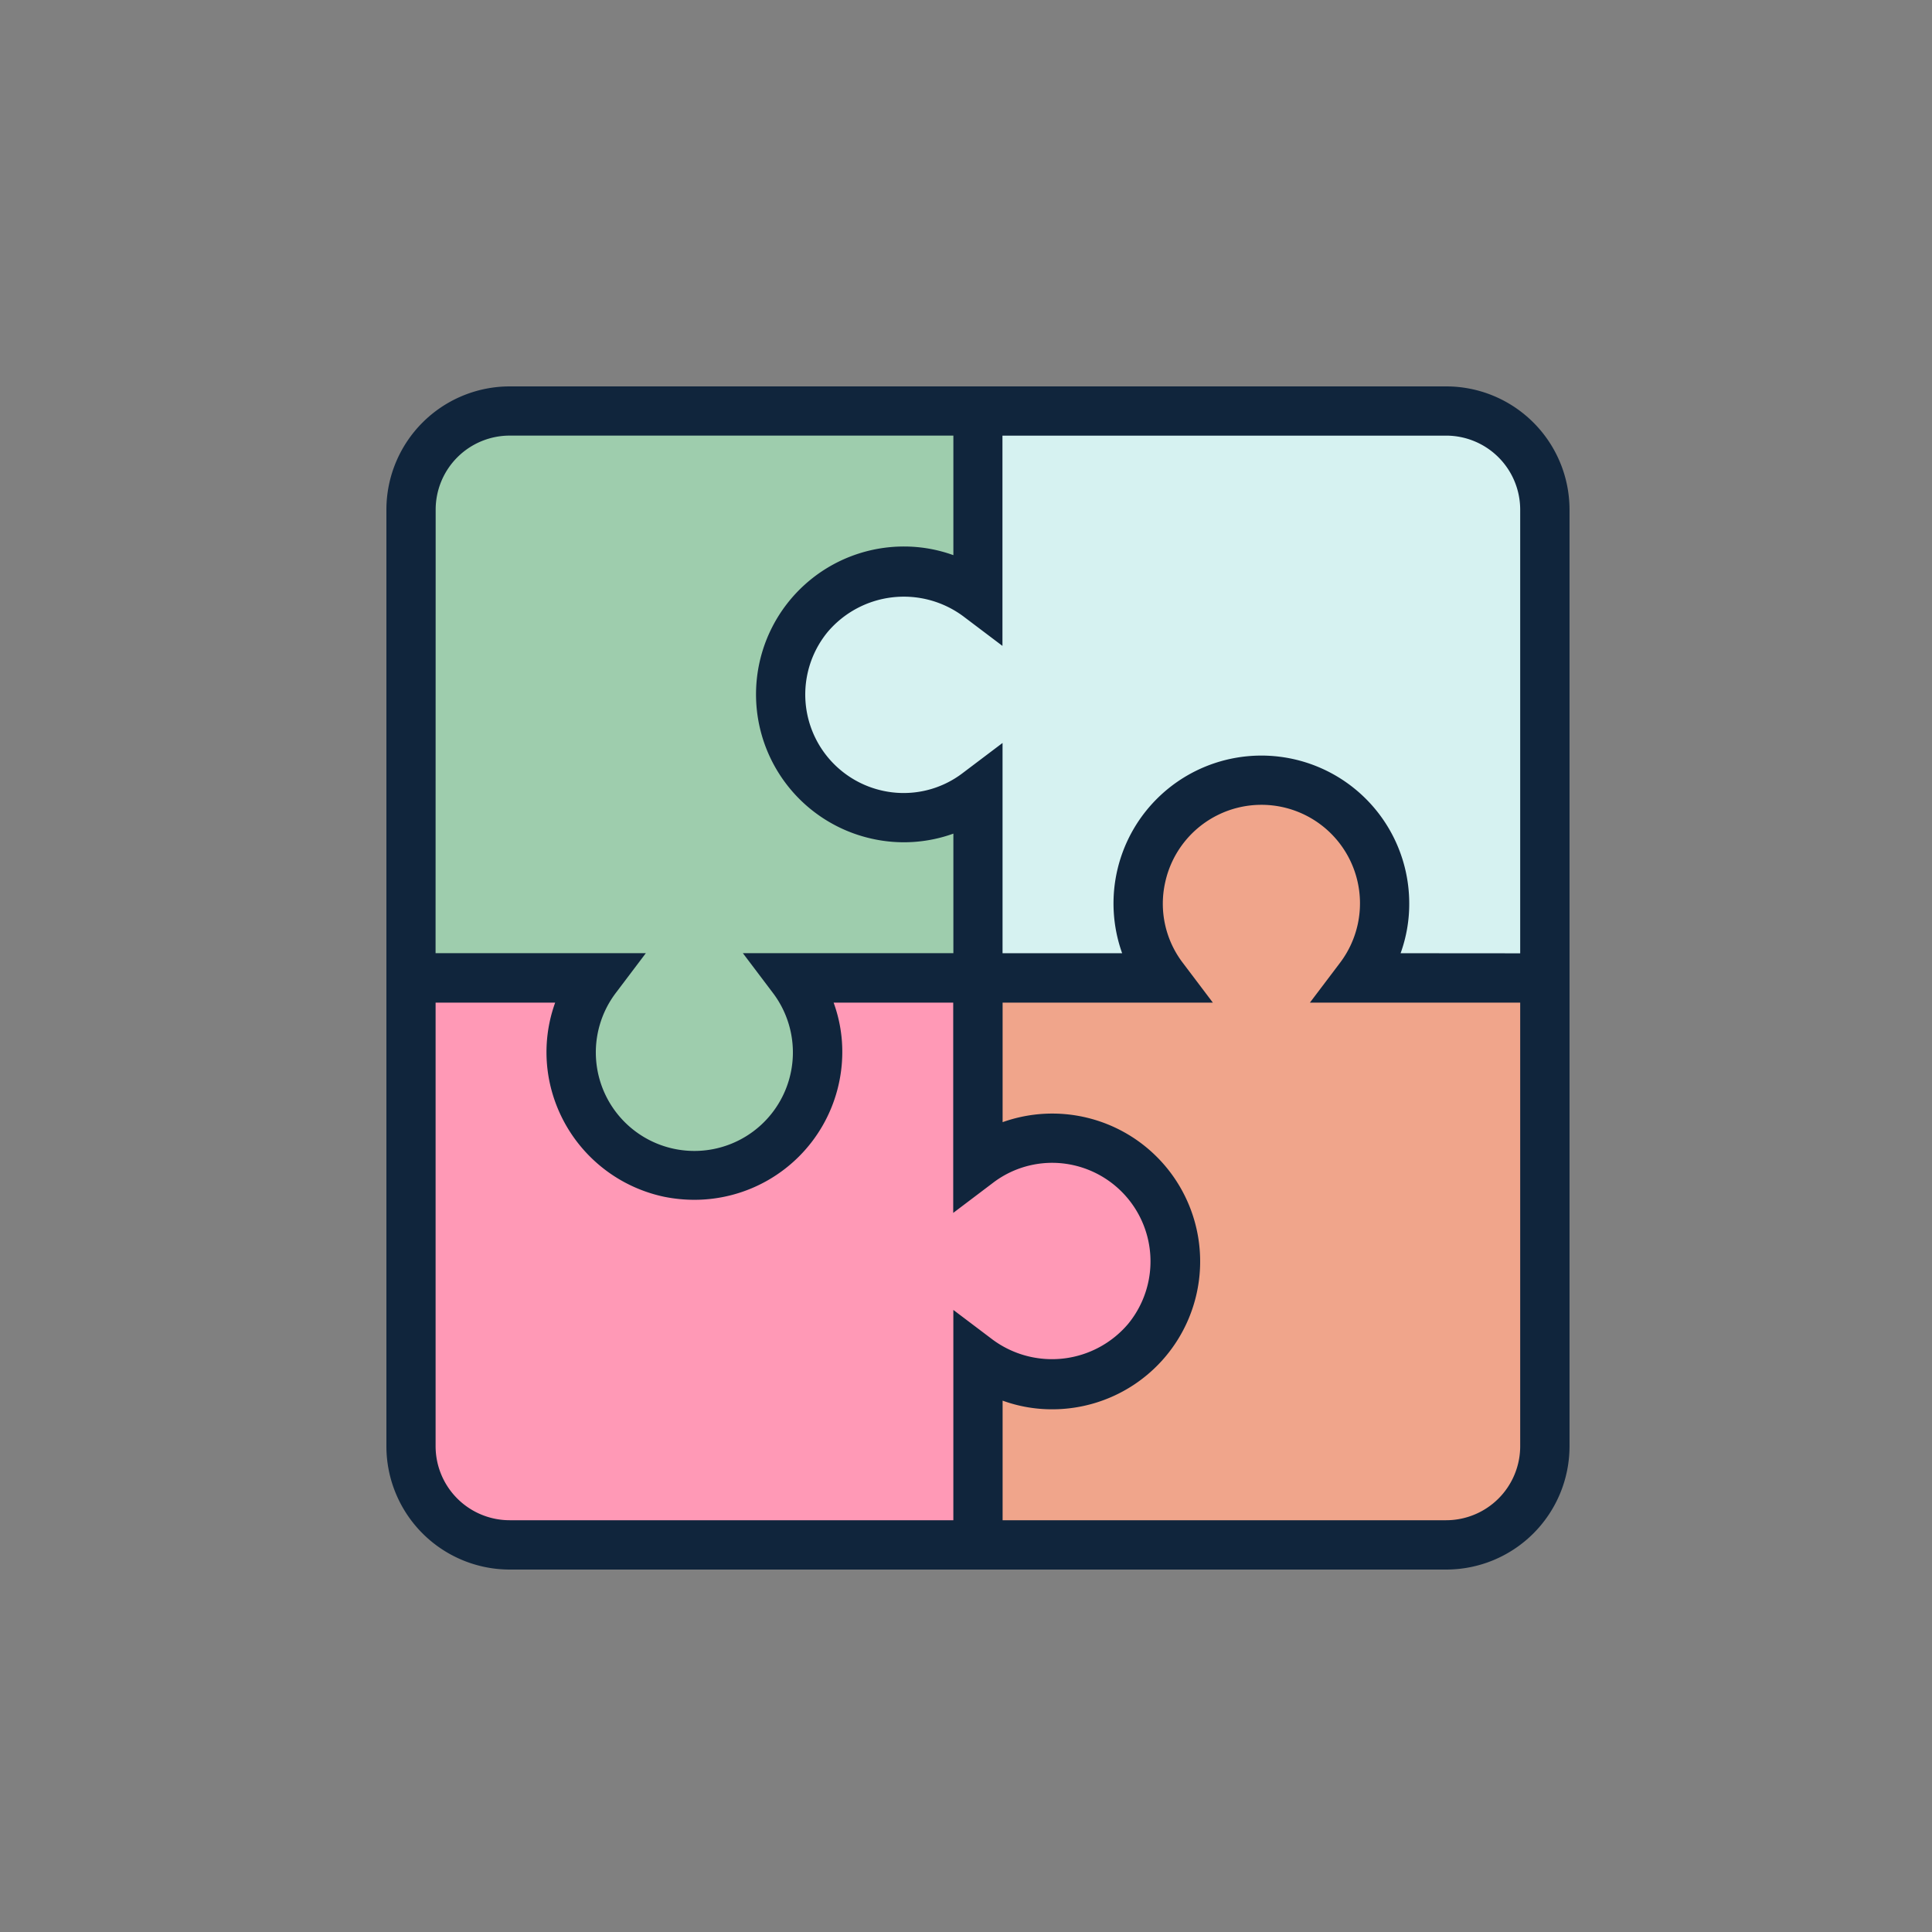 <svg xmlns="http://www.w3.org/2000/svg" xmlns:xlink="http://www.w3.org/1999/xlink" width="60" height="60" viewBox="0 0 60 60">
  <rect x="0" y="0" width="60" height="60" fill="#808080" stroke="none"/>
  <defs>
    <clipPath id="clip-Aus_puzzle_colour_icon">
      <rect width="60" height="60"/>
    </clipPath>
  </defs>
  <g id="Aus_puzzle_colour_icon" data-name="Aus puzzle colour icon" clip-path="url(#clip-Aus_puzzle_colour_icon)">
    <g id="Group_3" data-name="Group 3" transform="translate(-86.029 -7.912)">
      <path id="Path_1" data-name="Path 1" d="M104.572,38.3a3.828,3.828,0,1,0,6.089,0h5.759V32.181a3.789,3.789,0,0,1-2.3.765,3.828,3.828,0,0,1,0-7.655,3.783,3.783,0,0,1,2.3.766V20.7H102.282a3.469,3.469,0,0,0-3.468,3.468V38.3Z" transform="translate(-0.02 -0.02)" fill="#9ecdad"/>
      <path id="Path_2" data-name="Path 2" d="M116.812,50.608a3.828,3.828,0,1,0,0-6.088V38.761h-6.124a3.788,3.788,0,0,1,.765,2.3,3.828,3.828,0,0,1-7.655,0,3.782,3.782,0,0,1,.766-2.3H99.206V52.9a3.47,3.47,0,0,0,3.468,3.468h14.139Z" transform="translate(-0.03 -0.477)" fill="#ff99b6"/>
      <path id="Path_3" data-name="Path 3" d="M116.718,26.456a3.827,3.827,0,1,0,0,6.089V38.3h6.124a3.78,3.78,0,0,1-.765-2.3,3.827,3.827,0,1,1,7.654,0,3.78,3.78,0,0,1-.765,2.3h5.359V24.165a3.47,3.47,0,0,0-3.468-3.467H116.718Z" transform="translate(-0.318 -0.02)" fill="#d6f2f1"/>
      <path id="Path_4" data-name="Path 4" d="M128.725,38.6a3.828,3.828,0,1,0-6.089,0h-5.758v6.124a3.777,3.777,0,0,1,2.3-.765,3.827,3.827,0,1,1,0,7.654,3.777,3.777,0,0,1-2.3-.765v5.359h14.138a3.47,3.47,0,0,0,3.468-3.468V38.6Z" transform="translate(-0.477 -0.318)" fill="#f0a58b"/>
      <path id="Path_5" data-name="Path 5" d="M130.945,19.912H101.857a3.832,3.832,0,0,0-3.828,3.828V52.828a3.832,3.832,0,0,0,3.828,3.828h29.088a3.831,3.831,0,0,0,3.827-3.828V23.74A3.831,3.831,0,0,0,130.945,19.912ZM99.559,23.74a2.3,2.3,0,0,1,2.3-2.3h13.778v3.713a4.506,4.506,0,0,0-1.531-.269,4.592,4.592,0,0,0-1.014,9.072,4.536,4.536,0,0,0,2.545-.155v3.713H109.1l.927,1.227a3.06,3.06,0,1,1-4.868,0l.927-1.227h-6.53Zm16.075,31.384H101.857a2.3,2.3,0,0,1-2.3-2.3V39.05h3.713a4.527,4.527,0,0,0-.156,2.545,4.611,4.611,0,0,0,3.547,3.485,4.75,4.75,0,0,0,.926.093,4.593,4.593,0,0,0,4.6-4.593,4.449,4.449,0,0,0-.269-1.53h3.714v6.53l1.227-.928a3.03,3.03,0,0,1,2.517-.552,3.061,3.061,0,0,1,1.687,4.928,3.1,3.1,0,0,1-4.2.492l-1.227-.927v6.53Zm17.606-2.3a2.3,2.3,0,0,1-2.3,2.3H117.166V51.41a4.478,4.478,0,0,0,1.531.269,4.592,4.592,0,1,0-1.531-8.917V39.05h6.53l-.927-1.227a3.028,3.028,0,0,1-.552-2.518,3.06,3.06,0,1,1,5.42,2.518l-.928,1.227h6.531Zm-3.714-15.309a4.5,4.5,0,0,0,.268-1.531,4.592,4.592,0,1,0-8.916,1.531h-3.714v-6.53l-1.227.927a3.022,3.022,0,0,1-2.517.552,3.059,3.059,0,0,1-1.686-4.927,3.1,3.1,0,0,1,4.2-.493l1.227.927v-6.53h13.779a2.3,2.3,0,0,1,2.3,2.3V37.518Z" fill="#10253c"/>
    </g>
  </g>
</svg>

